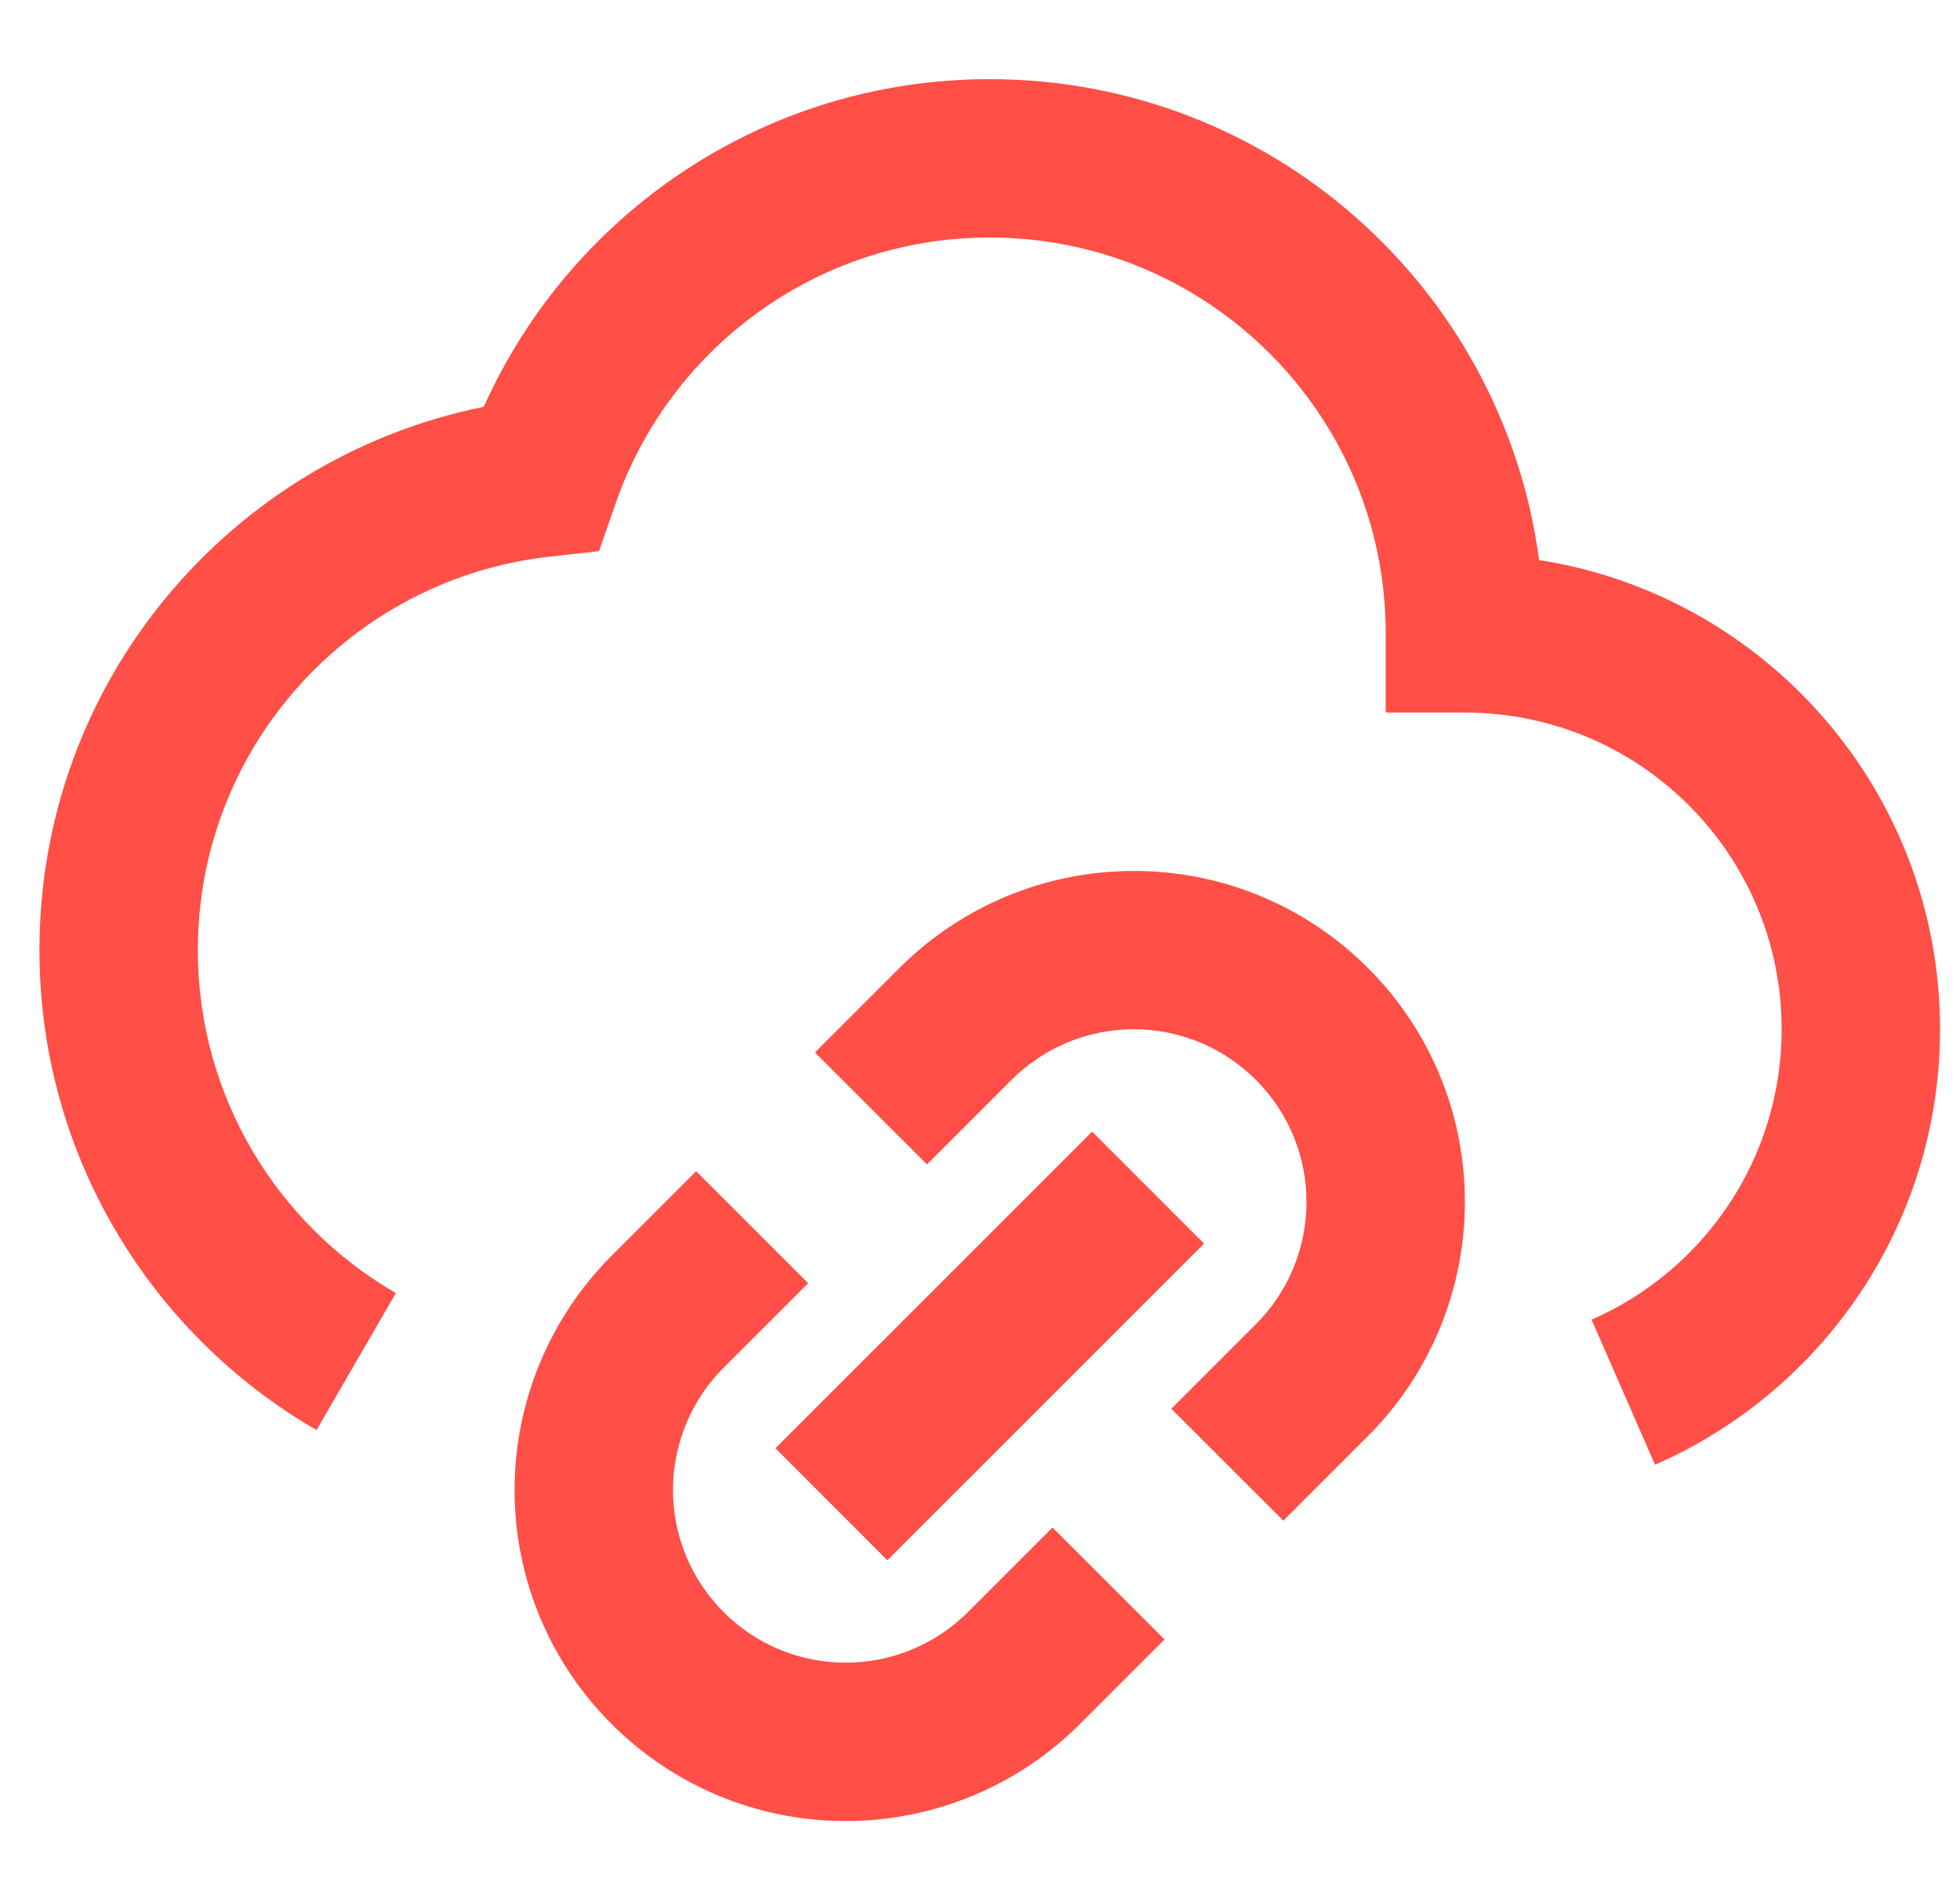 <svg xmlns="http://www.w3.org/2000/svg" width="33" height="32" viewBox="0 0 33 32" fill="none"><path d="M0.664 16C0.664 11.479 3.877 7.712 8.145 6.851C9.603 3.6 12.867 1.333 16.664 1.333C21.4 1.333 25.308 4.861 25.913 9.431C29.738 10.03 32.664 13.34 32.664 17.333C32.664 20.616 30.687 23.433 27.865 24.667L26.797 22.224C28.683 21.4 29.997 19.518 29.997 17.333C29.997 14.388 27.61 12 24.664 12H23.331V10.667C23.331 6.985 20.346 4 16.664 4C13.748 4 11.266 5.873 10.362 8.486L10.086 9.281L9.25 9.375C5.921 9.746 3.331 12.571 3.331 16C3.331 18.466 4.669 20.621 6.665 21.776L5.329 24.083C2.543 22.471 0.664 19.456 0.664 16Z" fill="#FF4F47"></path><path d="M8.664 25.091C8.664 23.612 9.252 22.194 10.297 21.148L11.721 19.724L13.607 21.609L12.182 23.034C11.637 23.579 11.331 24.32 11.331 25.091C11.331 26.698 12.633 28 14.24 28C15.011 28 15.751 27.694 16.297 27.148L17.721 25.724L19.607 27.609L18.182 29.034C17.137 30.079 15.718 30.667 14.24 30.667C11.16 30.666 8.664 28.17 8.664 25.091Z" fill="#FF4F47"></path><path d="M21.997 20.242C21.997 18.636 20.695 17.334 19.088 17.333C18.317 17.333 17.577 17.639 17.031 18.185L15.607 19.609L13.721 17.724L15.146 16.299C16.192 15.254 17.61 14.667 19.088 14.667C22.168 14.667 24.664 17.163 24.664 20.242C24.664 21.721 24.077 23.139 23.031 24.185L21.607 25.609L19.721 23.724L21.146 22.299C21.691 21.754 21.997 21.014 21.997 20.242Z" fill="#FF4F47"></path><path d="M20.273 20.943L14.94 26.276L13.055 24.39L18.388 19.057L20.273 20.943Z" fill="#FF4F47"></path></svg>